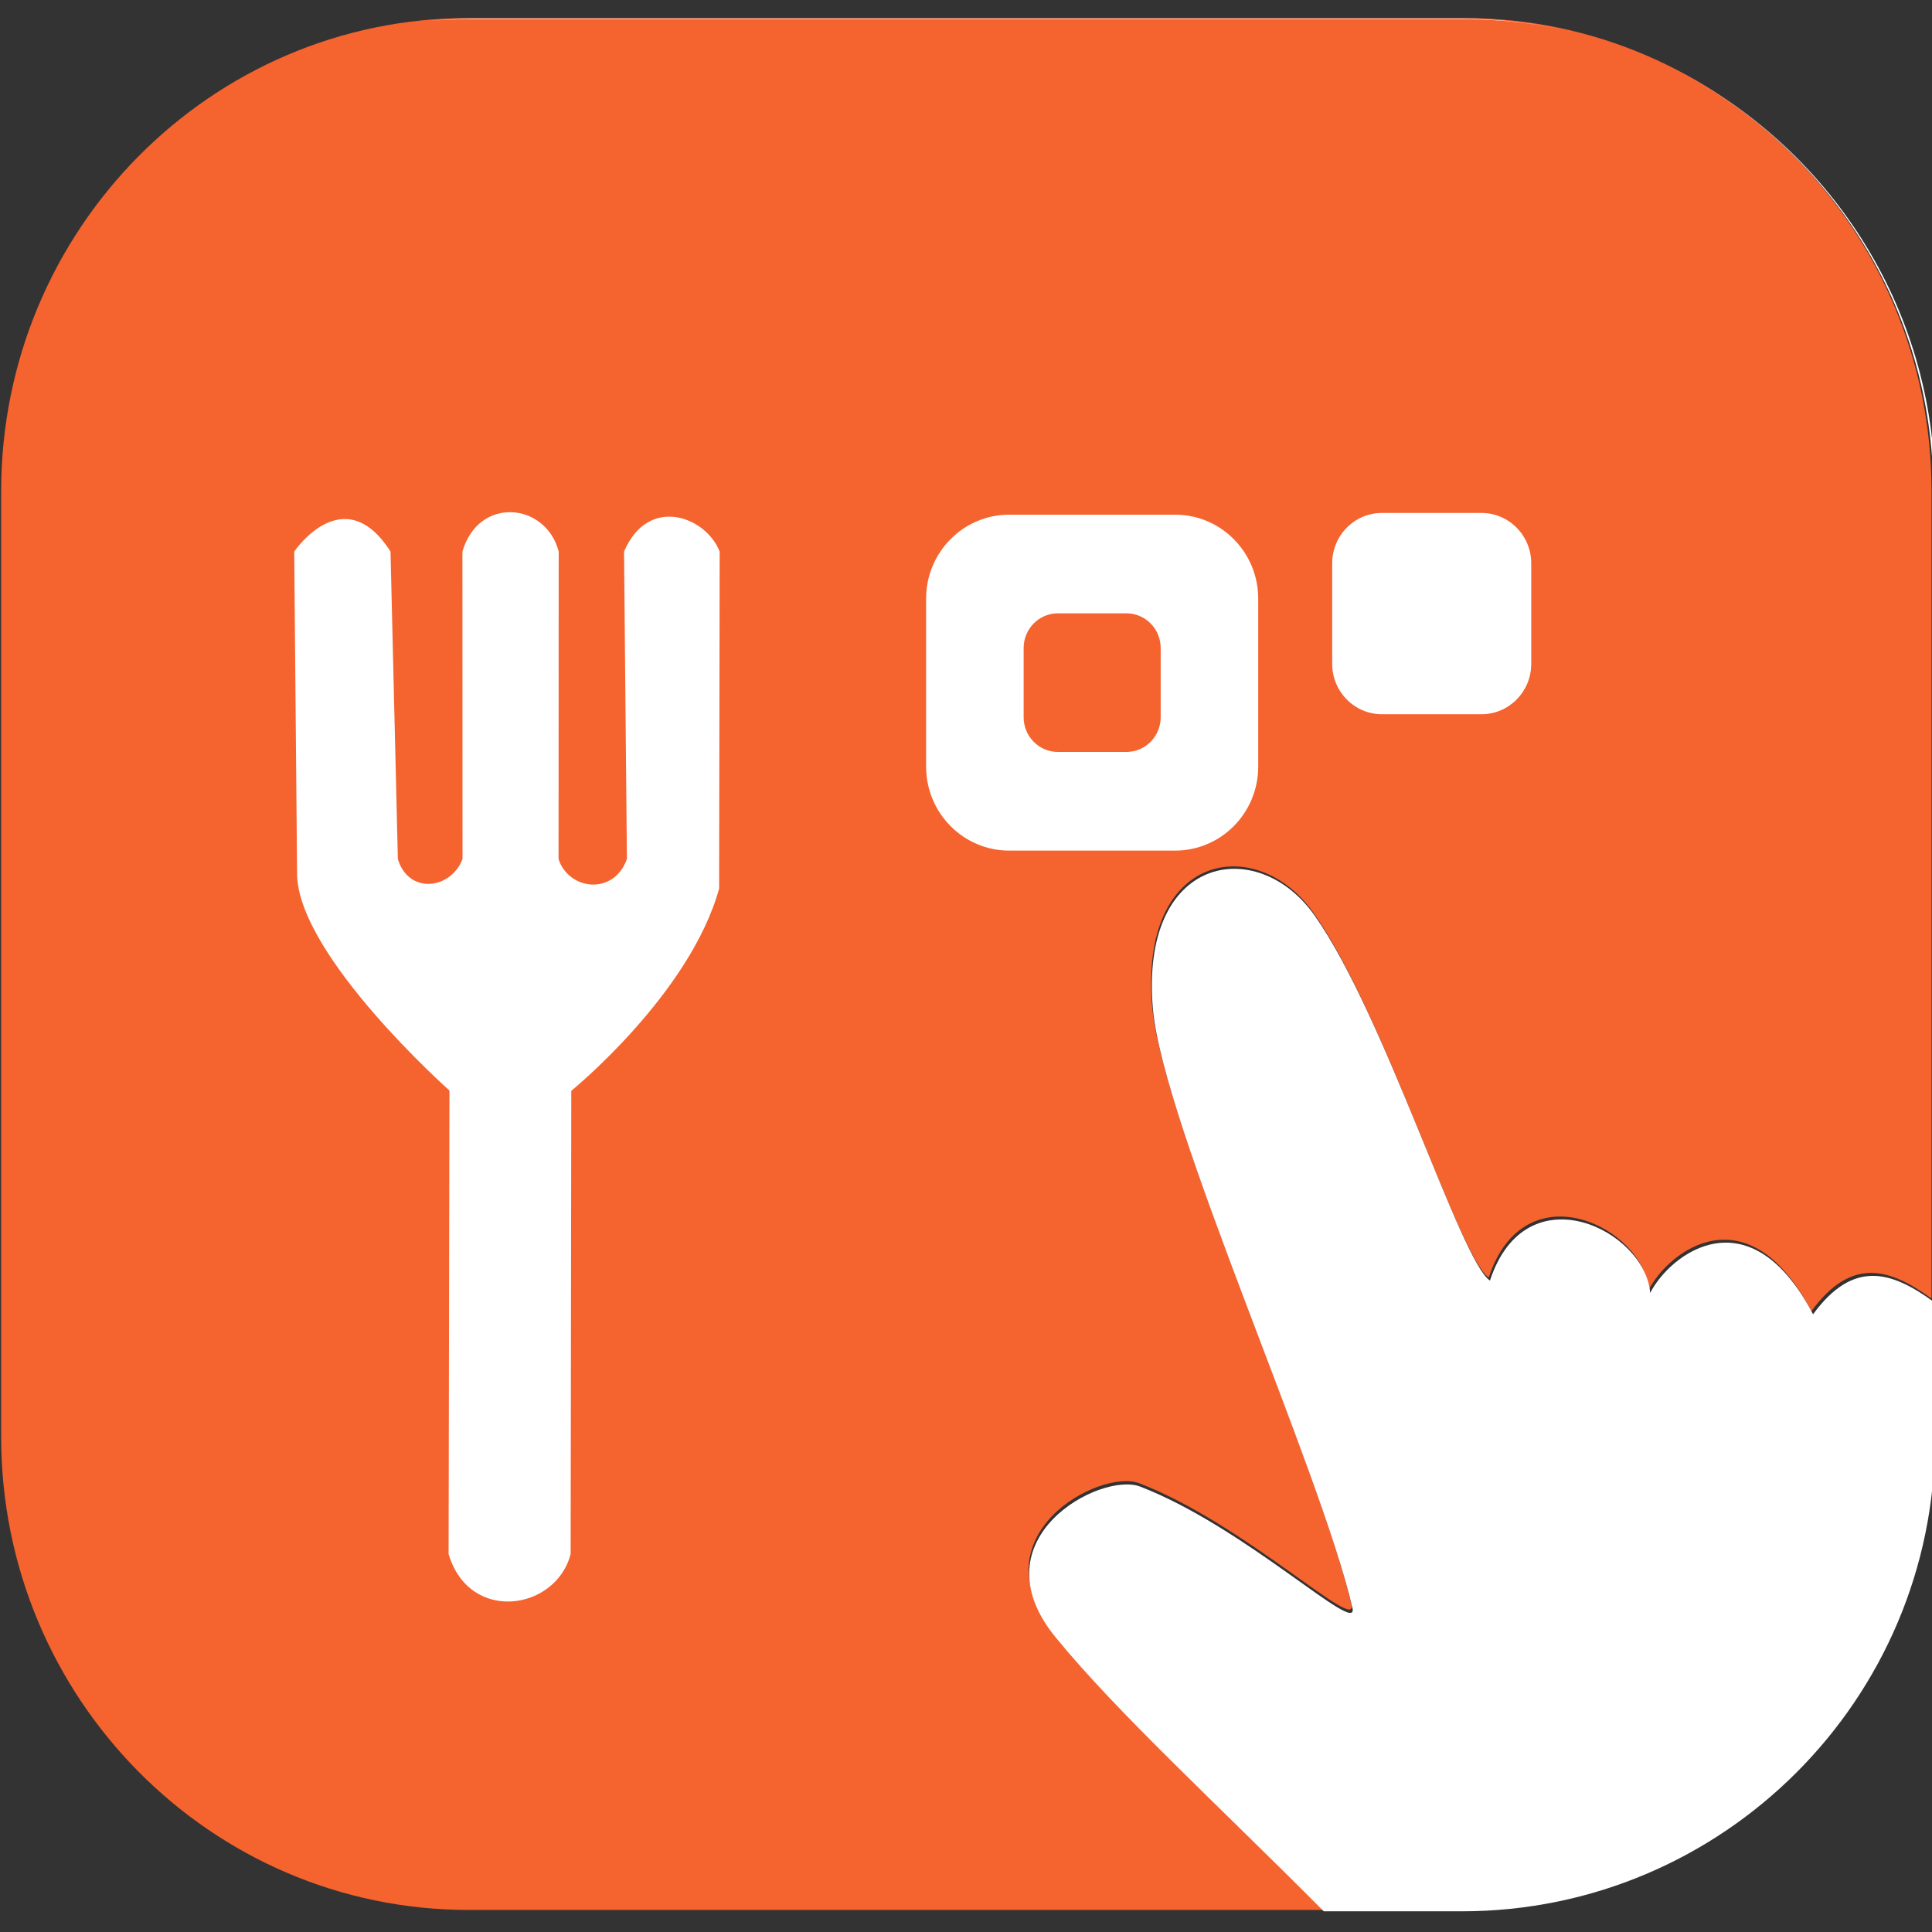 <?xml version="1.0" encoding="UTF-8" standalone="no"?>
<!DOCTYPE svg PUBLIC "-//W3C//DTD SVG 1.1//EN" "http://www.w3.org/Graphics/SVG/1.1/DTD/svg11.dtd">
<svg width="100%" height="100%" viewBox="0 0 1024 1024" version="1.1" xmlns="http://www.w3.org/2000/svg" xmlns:xlink="http://www.w3.org/1999/xlink" xml:space="preserve" xmlns:serif="http://www.serif.com/" style="fill-rule:evenodd;clip-rule:evenodd;stroke-linejoin:round;stroke-miterlimit:2;">
    <rect x="0" y="0" width="1024" height="1024" fill="#333333" stroke="none"/>
    <g id="Logo" transform="matrix(3.75,0,0,3.793,-324.034,-1372.24)">
        <g transform="matrix(1.068,0,0,1.115,-14.872,-65.322)">
            <path d="M270.216,622.417L156.87,622.417C122.715,622.417 94.986,595.856 94.986,563.14L94.986,444.587C94.986,411.871 122.715,385.31 156.87,385.31L288.563,385.31C322.718,385.31 350.448,411.871 350.448,444.587L350.448,545.797C345.025,542.078 339.941,540.399 334.546,547.385C326.194,532.289 315.724,539.734 313.018,544.714C312.432,536.93 296.64,529.387 291.848,543.164C287.928,540.684 277.949,509.845 268.629,497.414C261.096,487.366 245.505,489.877 247.314,509.229C248.663,523.648 269.428,566.739 273.676,584.14C274.574,587.82 259.576,574.038 245.619,568.945C240.417,567.047 223.788,575.458 234.457,587.819C242.694,597.364 256.217,609.055 270.216,622.417Z" style="fill:rgb(245,99,47);"/>
        </g>
        <g transform="matrix(0.408,0,0,0.432,252.363,364.074)">
            <path d="M-258.48,1.49C-253.179,1.006 -247.804,0.758 -242.367,0.758L99.647,0.758C113.149,0.758 126.272,2.286 138.829,5.166C126.626,2.392 113.887,0.923 100.788,0.923L-244.435,0.923C-249.167,0.923 -253.851,1.114 -258.48,1.49ZM172.395,16.64C226.409,41.682 263.57,93.722 263.57,153.802L263.57,459.889C263.57,544.356 190.118,612.933 99.647,612.933L51.822,612.933C15.436,578.738 -19.625,548.805 -41.049,524.33C-69.015,492.381 -25.423,470.643 -11.787,475.548C24.801,488.71 64.116,524.331 61.761,514.82C50.626,469.846 -3.808,358.473 -7.343,321.205C-12.086,271.188 28.784,264.698 48.533,290.669C72.964,322.797 99.123,402.504 109.398,408.915C121.959,373.306 163.357,392.802 164.894,412.921C171.986,400.049 199.433,380.805 221.327,419.824C235.47,401.768 248.797,406.107 263.012,415.72L263.012,154.13C263.012,93.84 226.059,41.638 172.395,16.64Z" style="fill:white;"/>
        </g>
        <g>
            <g transform="matrix(1,0,0,1,0,-0.138)">
                <path d="M127.993,438.994C127.993,438.994 134.996,428.761 141.604,438.994L142.642,481.96C144.139,486.917 150.119,486.25 151.782,481.96L151.768,438.994C154.062,431.17 163.602,432.156 165.375,438.994L165.355,481.96C166.749,486.288 173.141,487.124 175.016,481.96L174.609,438.994C178.065,431.013 186.231,434.146 188.127,438.994L188.049,486.087C183.921,500.863 167.154,514.346 167.154,514.346L167.064,579.072C165.005,586.979 152.738,588.825 149.813,579.072L149.934,514.307C149.934,514.307 128.75,495.68 128.401,484.229L127.993,438.994Z" style="fill:white;"/>
            </g>
            <g transform="matrix(1.108,0,0,1.108,-29.463,-41.739)">
                <path d="M265.079,439.689L265.079,460.872C265.079,466.717 260.333,471.463 254.488,471.463L233.305,471.463C227.46,471.463 222.714,466.717 222.714,460.872L222.714,439.689C222.714,433.843 227.46,429.098 233.305,429.098L254.488,429.098C260.333,429.098 265.079,433.843 265.079,439.689ZM252.636,445.91C252.636,443.498 250.678,441.54 248.266,441.54L239.526,441.54C237.114,441.54 235.156,443.498 235.156,445.91L235.156,454.65C235.156,457.062 237.114,459.02 239.526,459.02L248.266,459.02C250.678,459.02 252.636,457.062 252.636,454.65L252.636,445.91Z" style="fill:white;"/>
            </g>
            <g transform="matrix(0.664,0,0,0.664,126.818,148.537)">
                <path d="M265.079,439.689L265.079,460.872C265.079,466.717 260.333,471.463 254.488,471.463L233.305,471.463C227.46,471.463 222.714,466.717 222.714,460.872L222.714,439.689C222.714,433.843 227.46,429.098 233.305,429.098L254.488,429.098C260.333,429.098 265.079,433.843 265.079,439.689Z" style="fill:white;"/>
            </g>
        </g>
    </g>
</svg>
